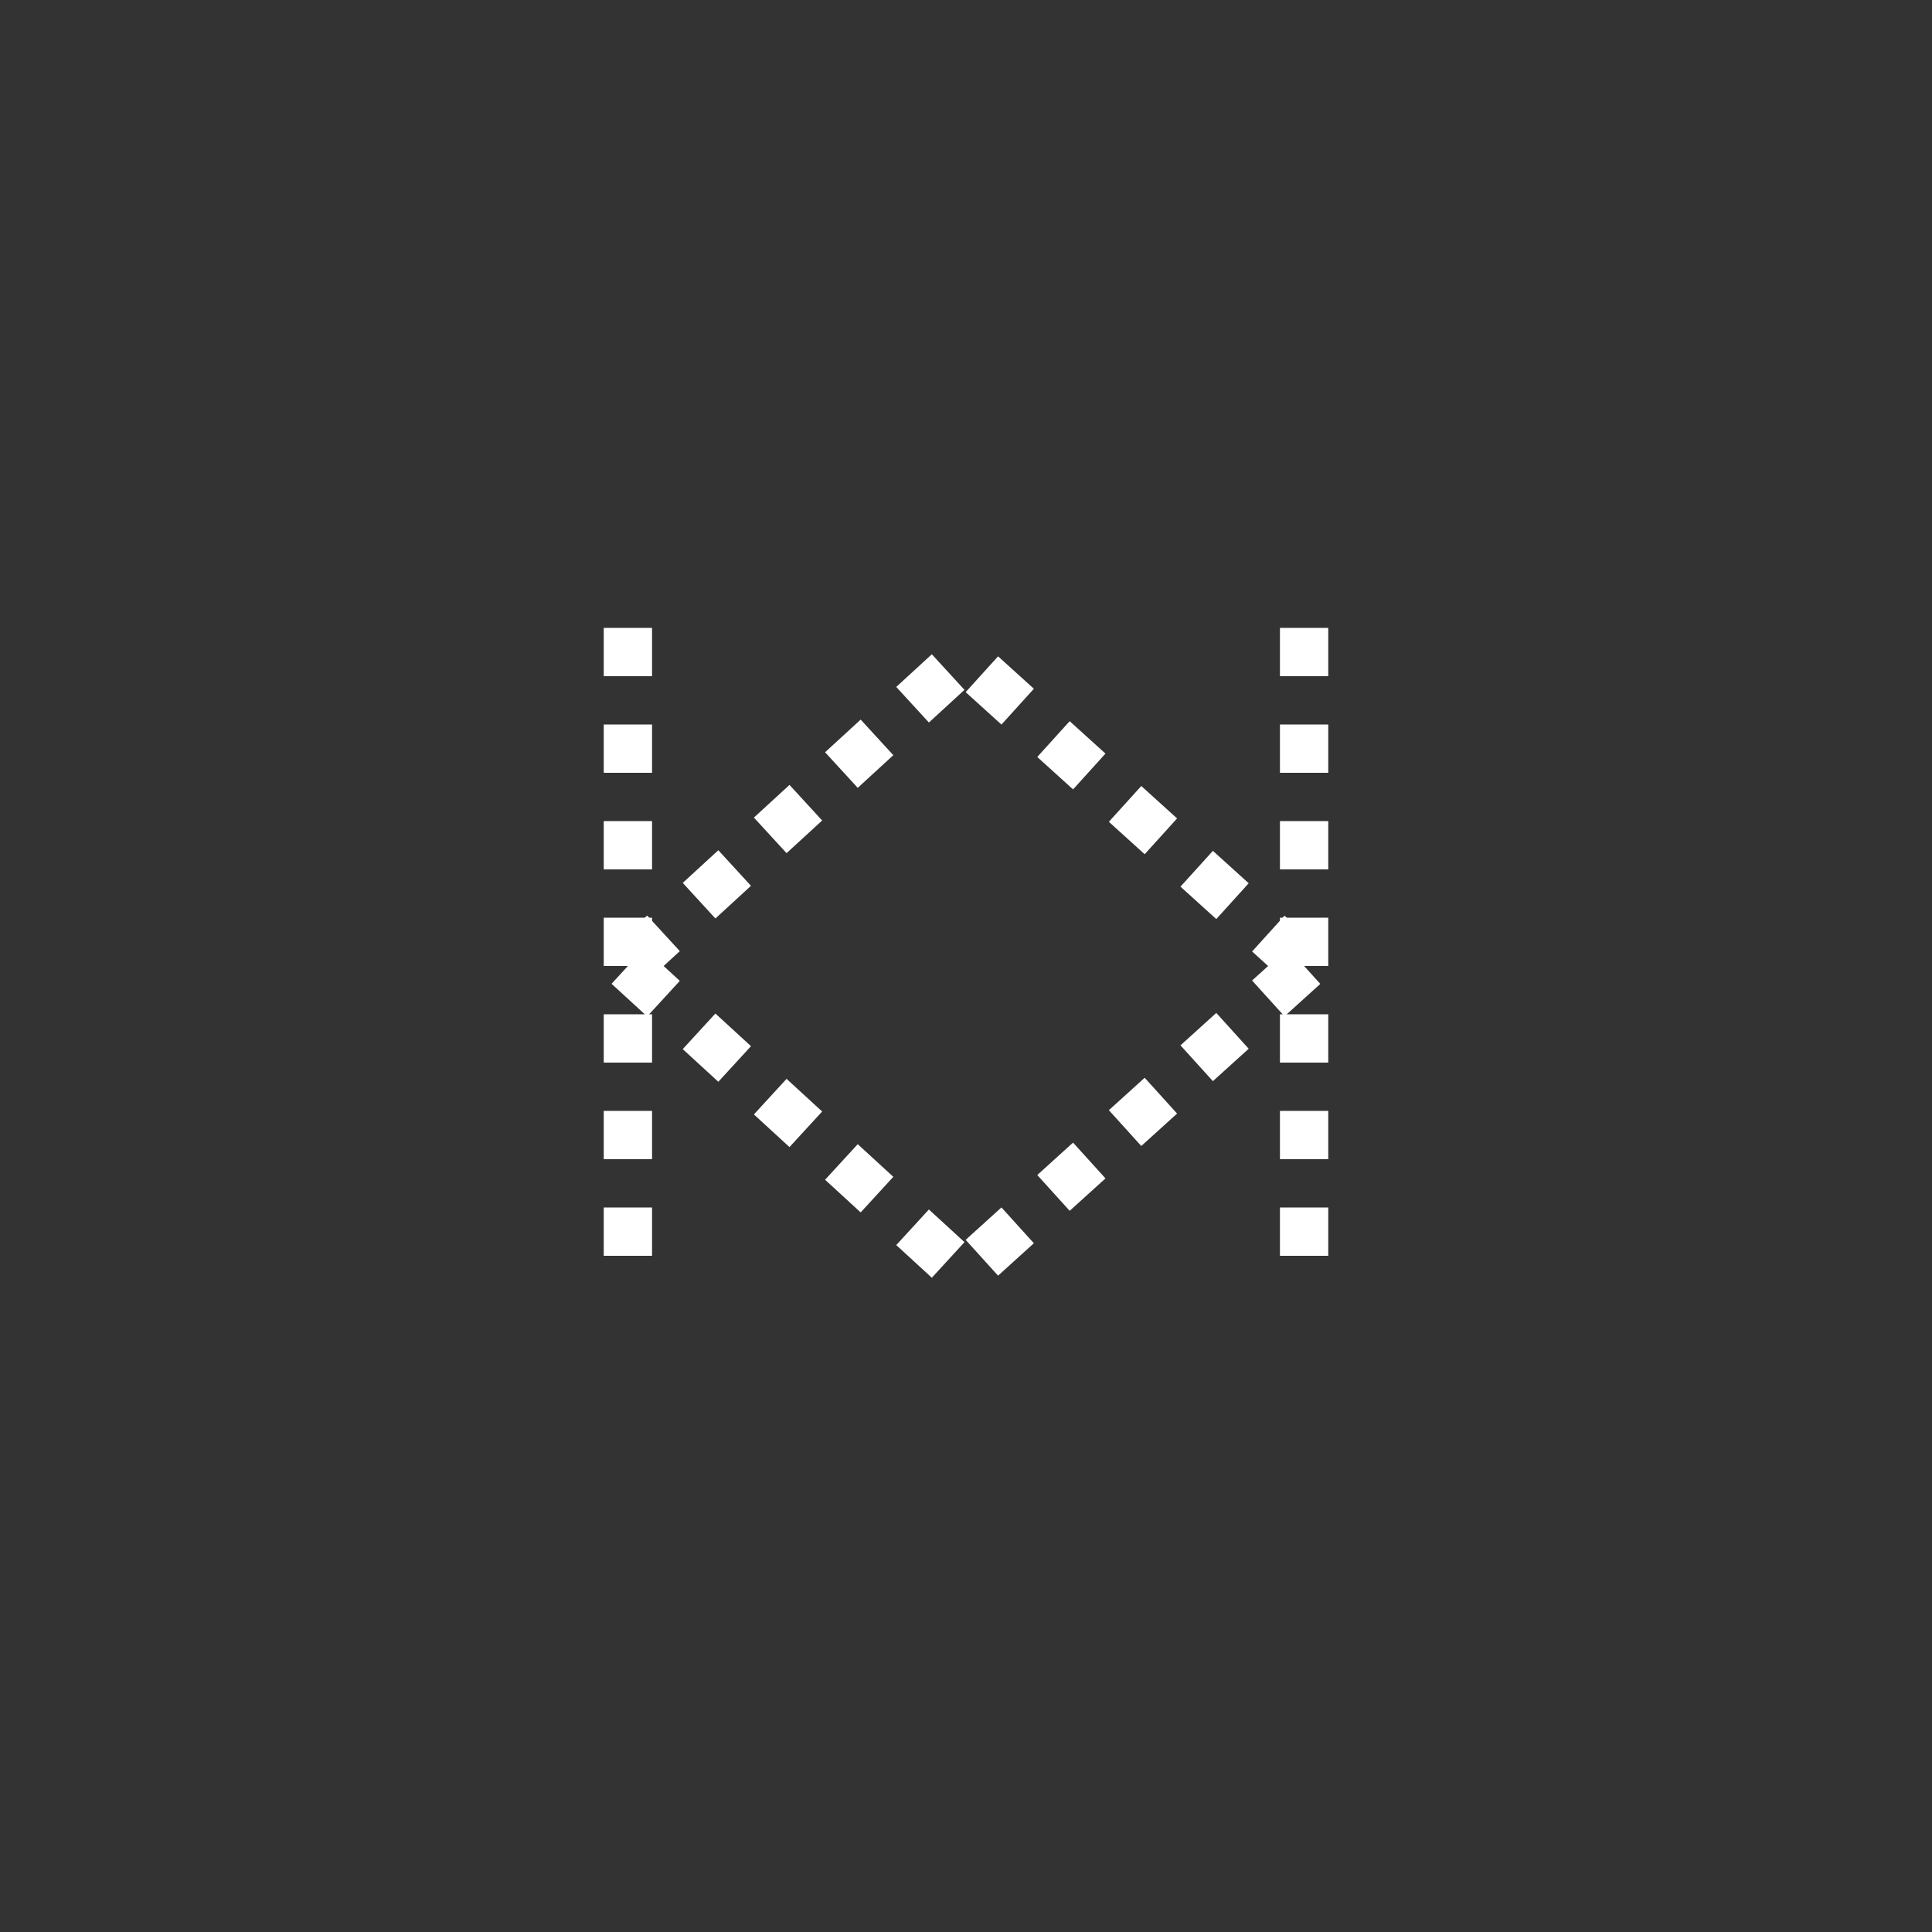 <?xml version="1.0"?>
<!--
Copyright (C) 2012 United States Government as represented by the Administrator of the
National Aeronautics and Space Administration.
All Rights Reserved.
-->
<!--
MIL-STD-2525 tactical symbol icon image. During icon composition this image is multiplied by the desired frame color 
(e.g. black), then drawn on top of the frame and fill.
-->
<!DOCTYPE svg PUBLIC "-//W3C//DTD SVG 1.1//EN" "http://www.w3.org/Graphics/SVG/1.1/DTD/svg11.dtd" >
<svg xmlns:xlink="http://www.w3.org/1999/xlink" height="400px" viewBox="0 0 400 400" width="400px"><rect x="0" y="0" width="400" height="400" fill="#333333" stroke="none"/><line style="stroke:rgb(255,255,255);stroke-width:10;stroke-dasharray:10" x1="130" x2="130" y1="130" y2="270"/><line style="stroke:rgb(255,255,255);stroke-width:10;stroke-dasharray:10" x1="270" x2="270" y1="130" y2="270"/><line style="stroke:rgb(255,255,255);stroke-width:10;stroke-dasharray:10" x1="130" x2="203" y1="200" y2="133"/><line style="stroke:rgb(255,255,255);stroke-width:10;stroke-dasharray:10" x1="270" x2="196" y1="200" y2="133"/><line style="stroke:rgb(255,255,255);stroke-width:10;stroke-dasharray:10" x1="130" x2="203" y1="200" y2="267"/><line style="stroke:rgb(255,255,255);stroke-width:10;stroke-dasharray:10" x1="270" x2="196" y1="200" y2="267"/></svg>
